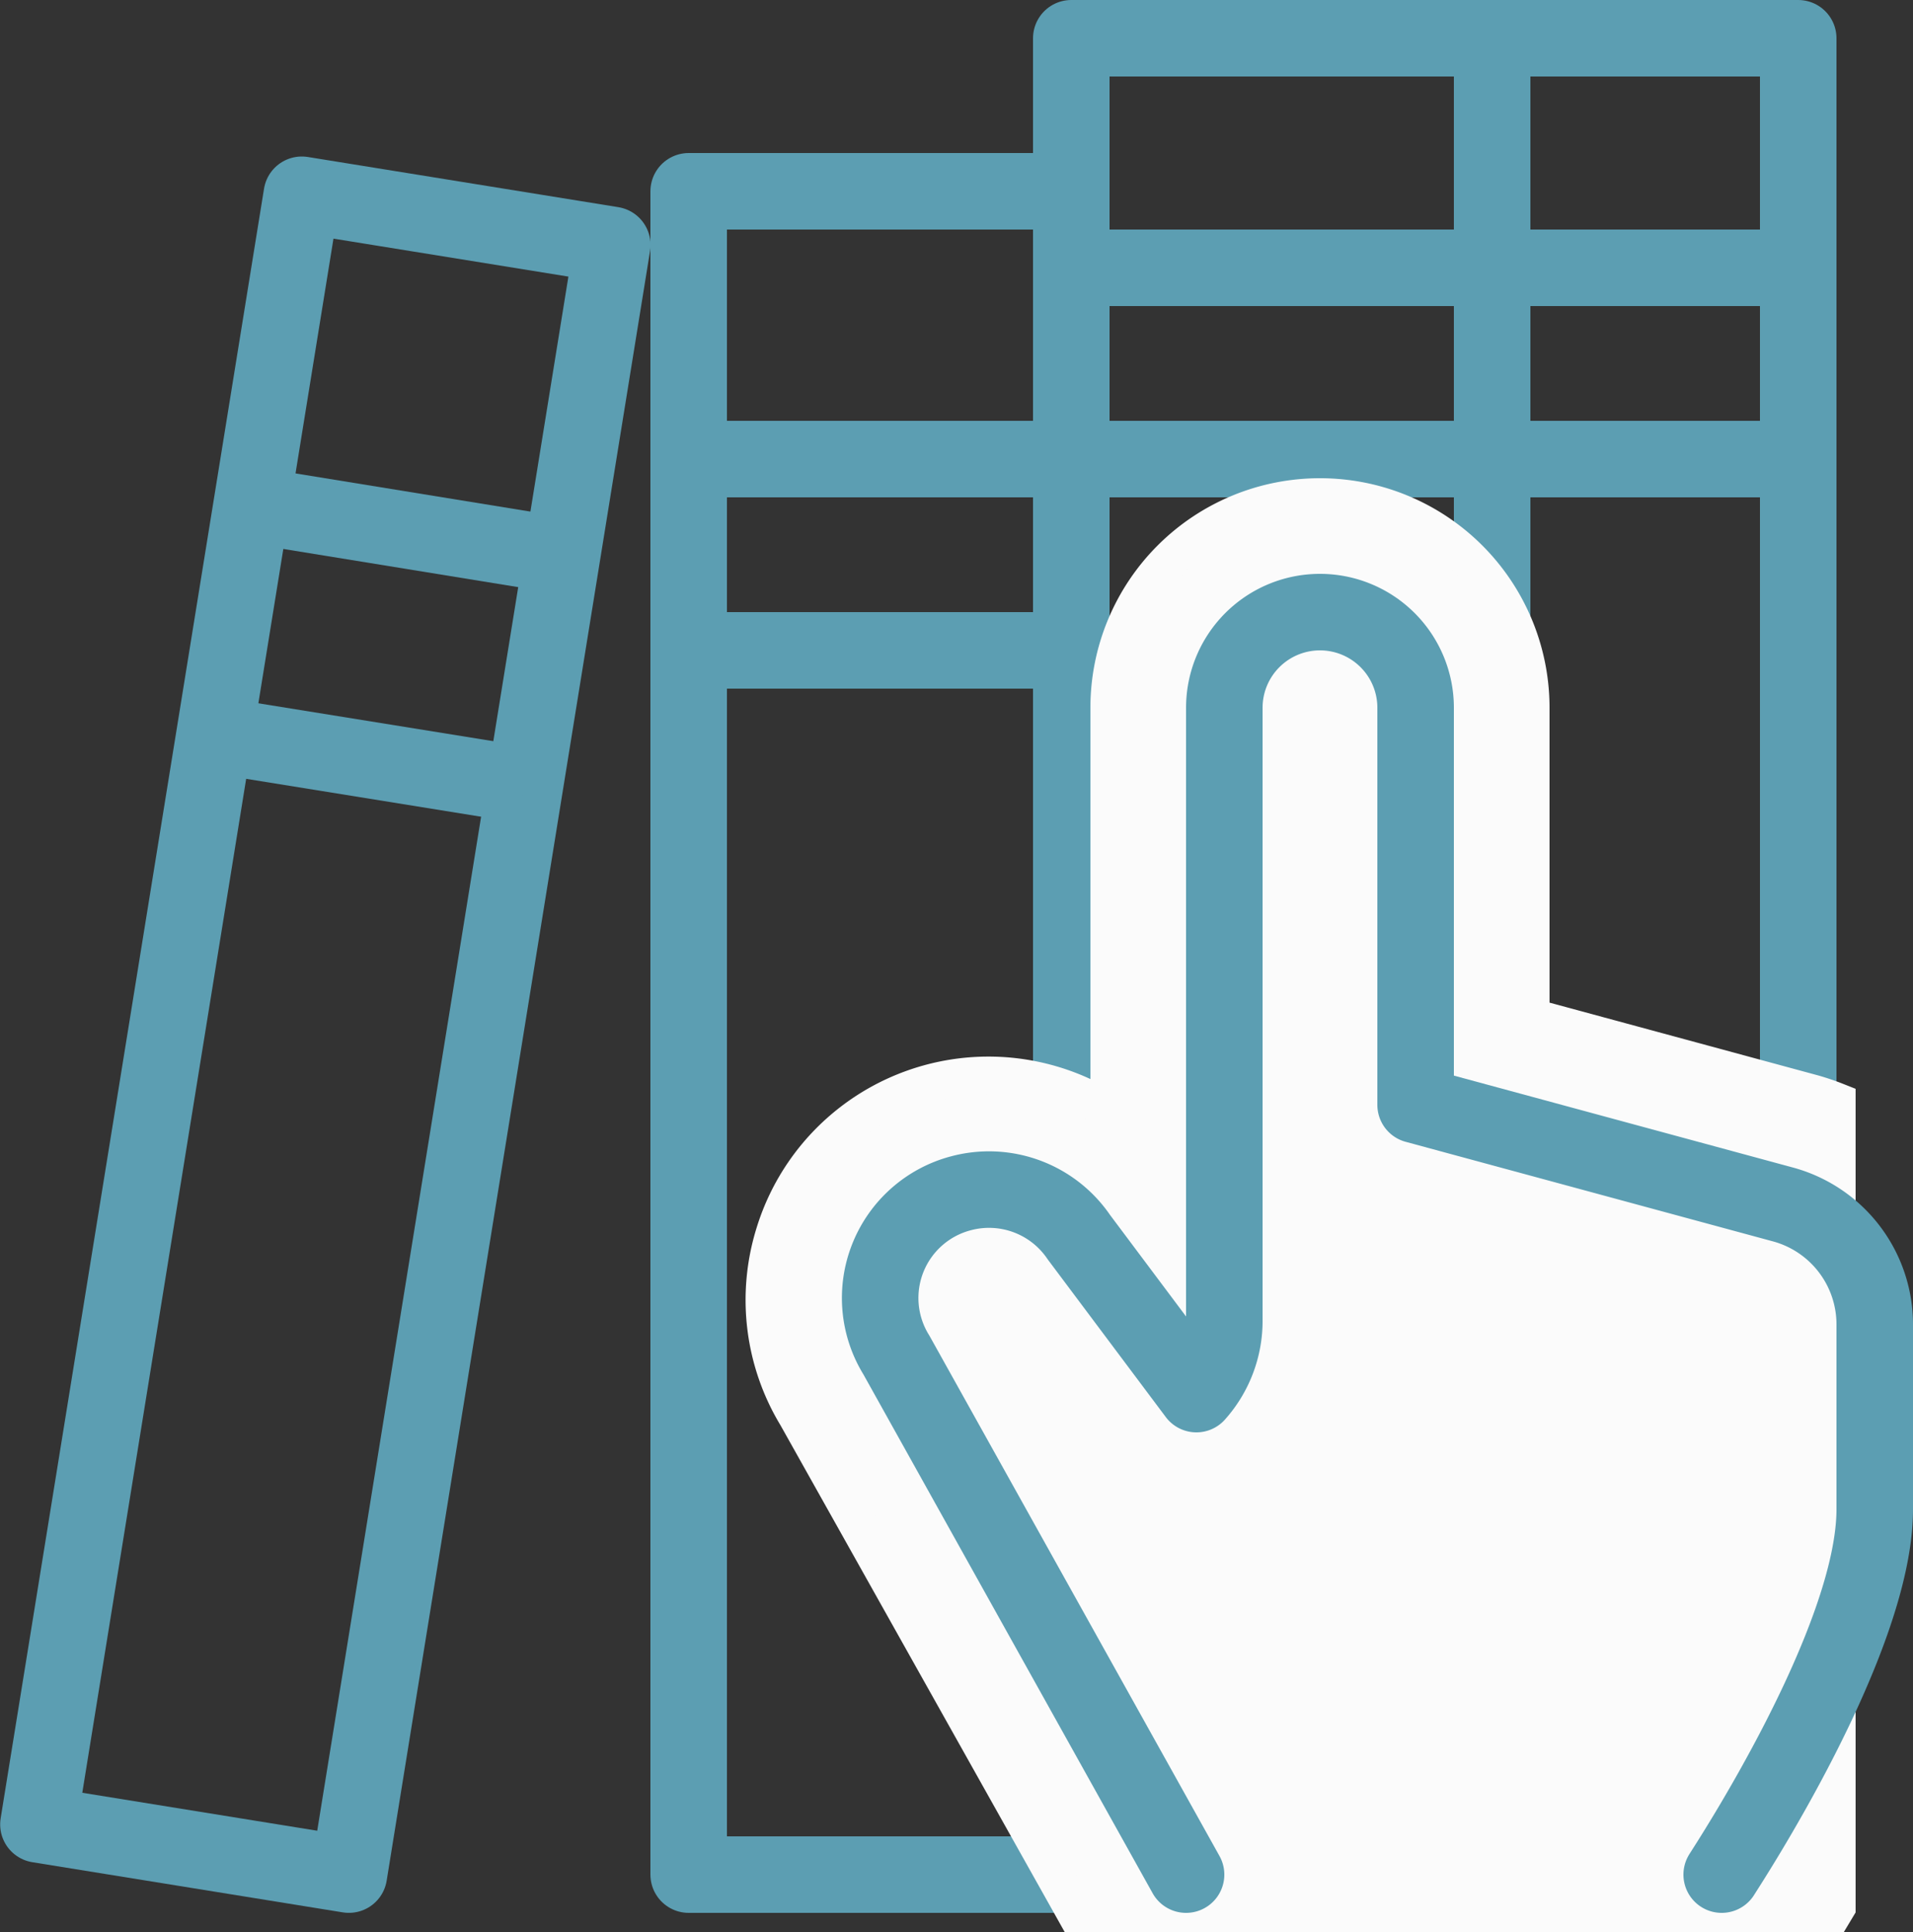 <?xml version="1.0" encoding="UTF-8"?> <svg xmlns="http://www.w3.org/2000/svg" viewBox="0 0 50 50.5"><rect x="0" y="0" width="50" height="50.5" fill="#333333" stroke="none"/> <defs> <style>.cls-1,.cls-2{fill:none;stroke:#5c9eb2;stroke-linejoin:round;stroke-width:2px;}.cls-1{stroke-linecap:round;}.cls-3{fill:#fbfbfb;stroke:#fbfbfb;stroke-miterlimit:10;}</style> </defs> <g id="Слой_2" data-name="Слой 2"> <g id="icon"> <rect class="cls-1" x="18" y="5" width="10" height="44" transform="translate(46 54) rotate(180)"></rect> <line class="cls-2" x1="28" y1="12" x2="18" y2="12"></line> <line class="cls-2" x1="28" y1="17" x2="18" y2="17"></line> <rect class="cls-1" x="4.39" y="5.47" width="8.22" height="43.15" transform="translate(12.58 55.1) rotate(-170.82)"></rect> <line class="cls-2" x1="14.69" y1="14.52" x2="6.57" y2="13.2"></line> <line class="cls-2" x1="13.72" y1="20.52" x2="5.6" y2="19.21"></line> <rect class="cls-1" x="39" y="1" width="8" height="48" transform="translate(86 50) rotate(180)"></rect> <line class="cls-2" x1="47" y1="7" x2="28" y2="7"></line> <line class="cls-2" x1="47" y1="12" x2="27" y2="12"></line> <rect class="cls-1" x="28" y="1" width="11" height="48" transform="translate(67 50) rotate(180)"></rect> <path class="cls-3" d="M48,28.8a6.45,6.45,0,0,0-.62-.21l-7.38-2V18.5a5.5,5.5,0,0,0-11,0V29.05a5.84,5.84,0,0,0-8.75,3.2A5.83,5.83,0,0,0,20.83,37l7.29,13H47.91l.09-.15Z"></path> <path class="cls-1" d="M45,49c.14-.23,4-6.09,4-9.55V34.62a3.25,3.25,0,0,0-2.41-3.14L37,28.88V18.5A2.5,2.5,0,0,0,34.5,16h0A2.5,2.5,0,0,0,32,18.5v16a2.87,2.87,0,0,1-.73,1.94l-3.07-4.1a2.84,2.84,0,0,0-3.08-1.15,2.83,2.83,0,0,0-1.69,4.23L31,49"></path> </g> </g> </svg> 